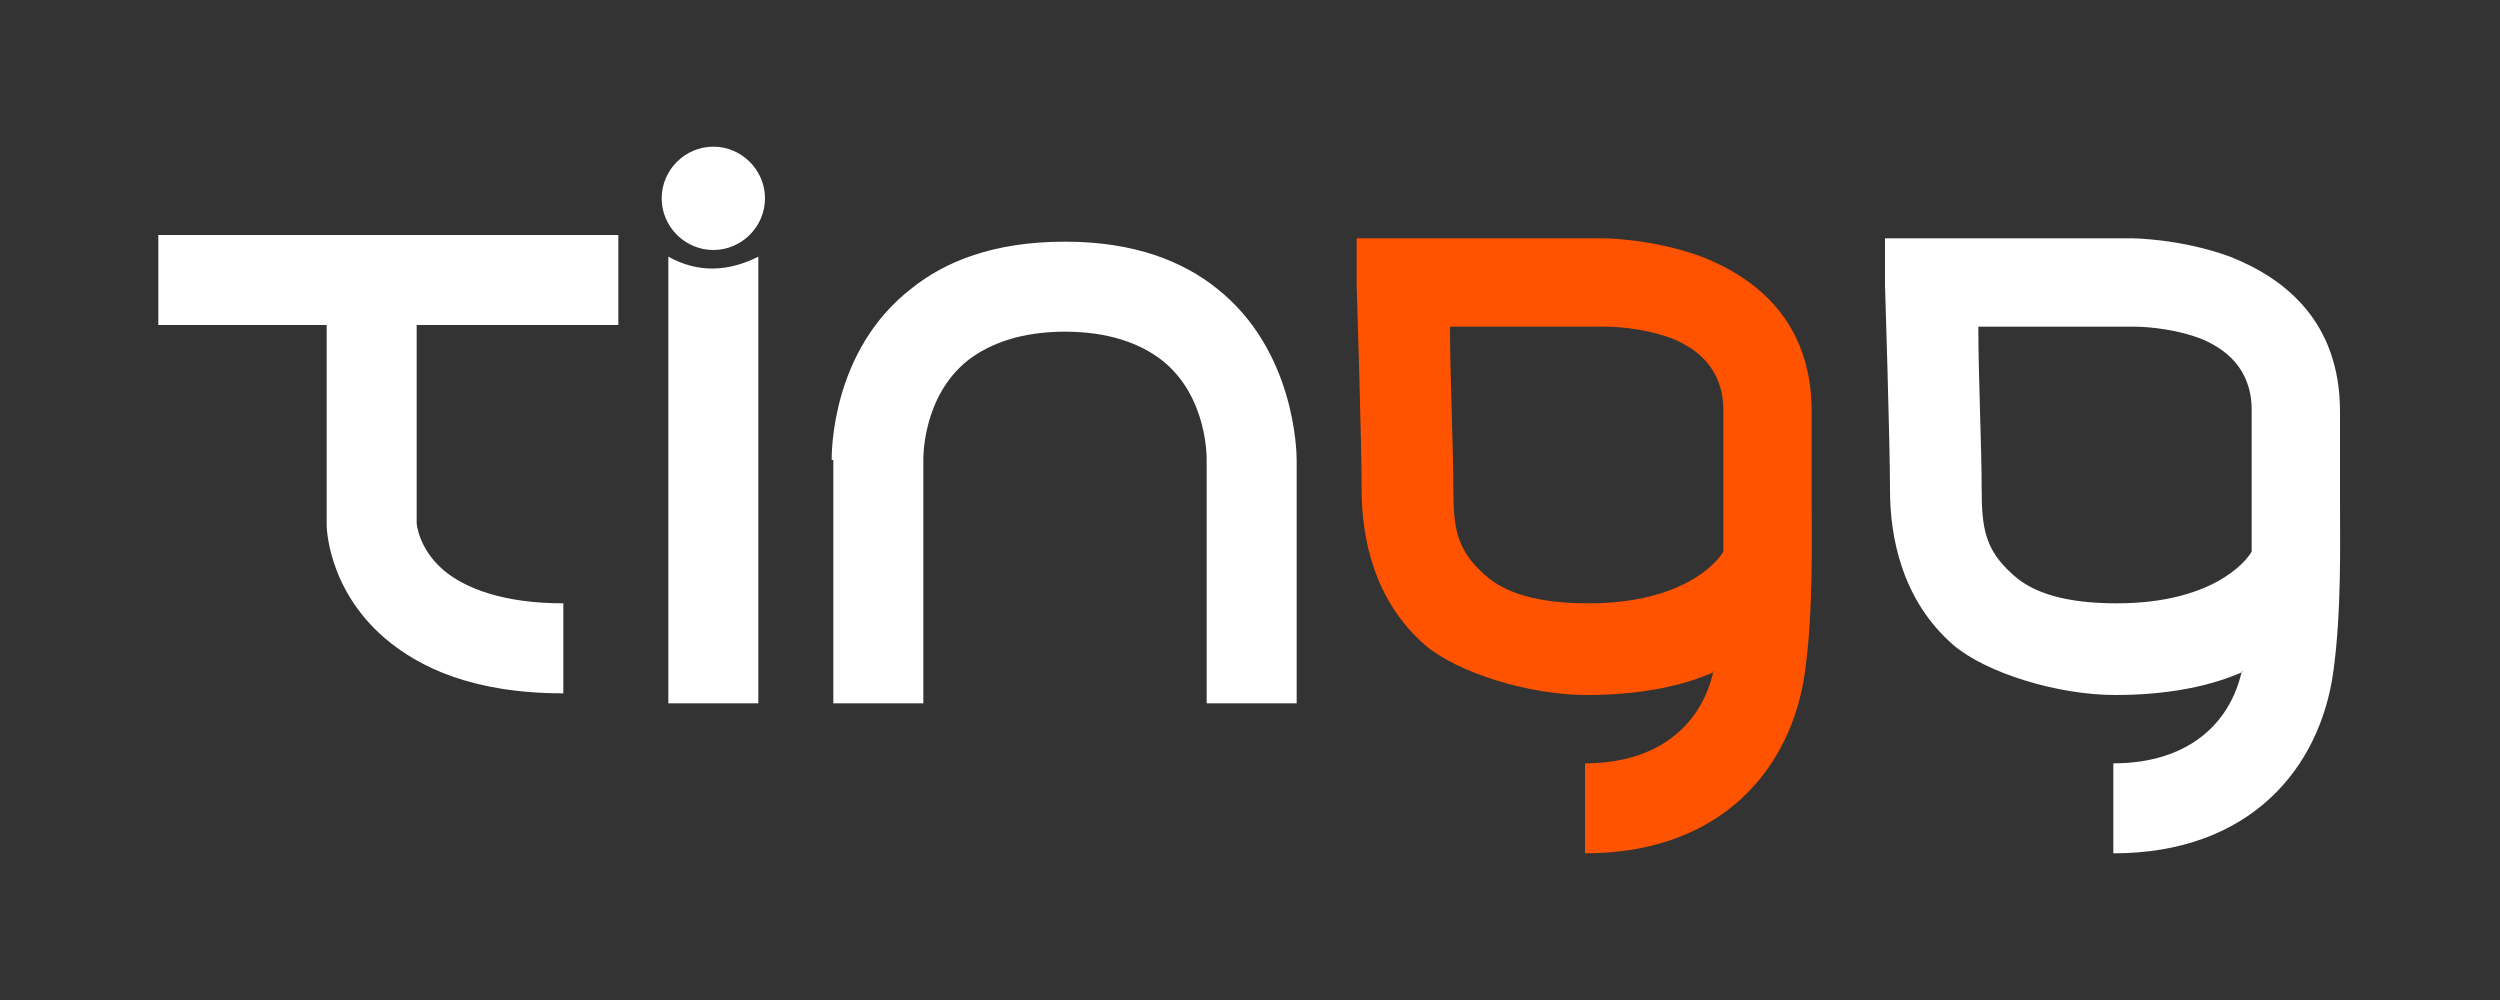 <svg width="150" height="60" viewBox="0 0 150 60" fill="none" xmlns="http://www.w3.org/2000/svg">
<rect x="0" y="0" width="150" height="60" fill="#333333" stroke="none"/>
<path fill-rule="evenodd" clip-rule="evenodd" d="M134.6 40.3C132.8 41.1 130.3 41.7 126.9 41.7C123.5 41.7 119.2 40.4 117.2 38.7C114.1 36 113.4 32.2 113.4 29.4C113.4 26.6 113.1 17.1 113.1 17.1V14.3H127.9C127.9 14.3 130.8 14.3 133.8 15.4C137.1 16.7 140.4 19.3 140.4 24.7V30.2C140.4 32.4 140.5 36.7 140 40.3C139.2 46.1 135 51.2 126.8 51.2V45.8C131.3 45.8 133.8 43.4 134.5 40.3H134.6ZM45.5 42.1V15.4C43.7 16.3 41.9 16.4 40.1 15.4V42.2H45.5V42.1ZM49.9 27.6C49.9 27.1 49.9 21 54.7 17.3C56.7 15.7 59.6 14.5 63.9 14.5C68.1 14.5 71 15.7 73 17.3C77.7 21 77.8 27.1 77.8 27.6V42.2H72.4V27.6C72.4 27.6 72.5 23.8 69.7 21.6C68.4 20.6 66.5 19.9 63.9 19.9C61.3 19.9 59.4 20.6 58.1 21.6C55.3 23.8 55.4 27.6 55.4 27.6V42.2H50V27.6H49.9ZM25 19.5V31.4C25 31.4 25.1 32.9 26.6 34.2C27.9 35.3 30.2 36.2 33.8 36.2V41.6C28.3 41.6 25.1 40 23.1 38.3C19.6 35.3 19.6 31.5 19.6 31.5V19.5H9.5V14.1H37.1V19.5H25ZM135.1 28.2V24.6C135.1 22.1 133.5 20.9 132 20.3C130.1 19.6 128.2 19.6 128.1 19.6H118.7C118.7 22.5 118.9 26.9 118.9 29.3C118.9 31.7 119.1 33 120.8 34.5C122 35.6 124 36.2 127 36.2C132.6 36.2 134.7 33.8 135.1 33.1V29.3C135.1 28.8 135.1 28.4 135.1 28.1V28.2ZM42.8 8.8C44.5 8.8 45.9 10.2 45.9 11.9C45.9 13.6 44.5 15 42.8 15C41.1 15 39.7 13.6 39.7 11.9C39.7 10.2 41.1 8.8 42.8 8.8Z" fill="white"/>
<path fill-rule="evenodd" clip-rule="evenodd" d="M102.9 40.3C101.1 41.1 98.6 41.7 95.2 41.7C91.8 41.7 87.5 40.4 85.5 38.7C82.4 36 81.7 32.2 81.7 29.4C81.7 26.6 81.4 17.1 81.4 17.1V14.3H96.2C96.2 14.3 99.1 14.3 102.1 15.4C105.4 16.7 108.7 19.3 108.7 24.7V30.2C108.7 32.4 108.8 36.7 108.3 40.3C107.5 46.1 103.3 51.2 95.1 51.2V45.8C99.6 45.8 102.1 43.4 102.8 40.3H102.9ZM103.4 28.2V24.6C103.4 22.1 101.8 20.9 100.3 20.3C98.4 19.6 96.5 19.6 96.4 19.6H87C87 22.5 87.2 26.9 87.2 29.3C87.2 31.7 87.4 33 89.1 34.5C90.3 35.6 92.3 36.2 95.3 36.2C100.9 36.2 103 33.8 103.4 33.1V29.3C103.4 28.8 103.4 28.4 103.4 28.1V28.2Z" fill="url(#paint0_linear_478_36478)"/>
<defs>
<linearGradient id="paint0_linear_478_36478" x1="77.054" y1="-40.382" x2="99.155" y2="-8.345" gradientUnits="userSpaceOnUse">
<stop stop-color="#ED1C24"/>
<stop offset="1" stop-color="#FF5300"/>
</linearGradient>
</defs>
</svg>
